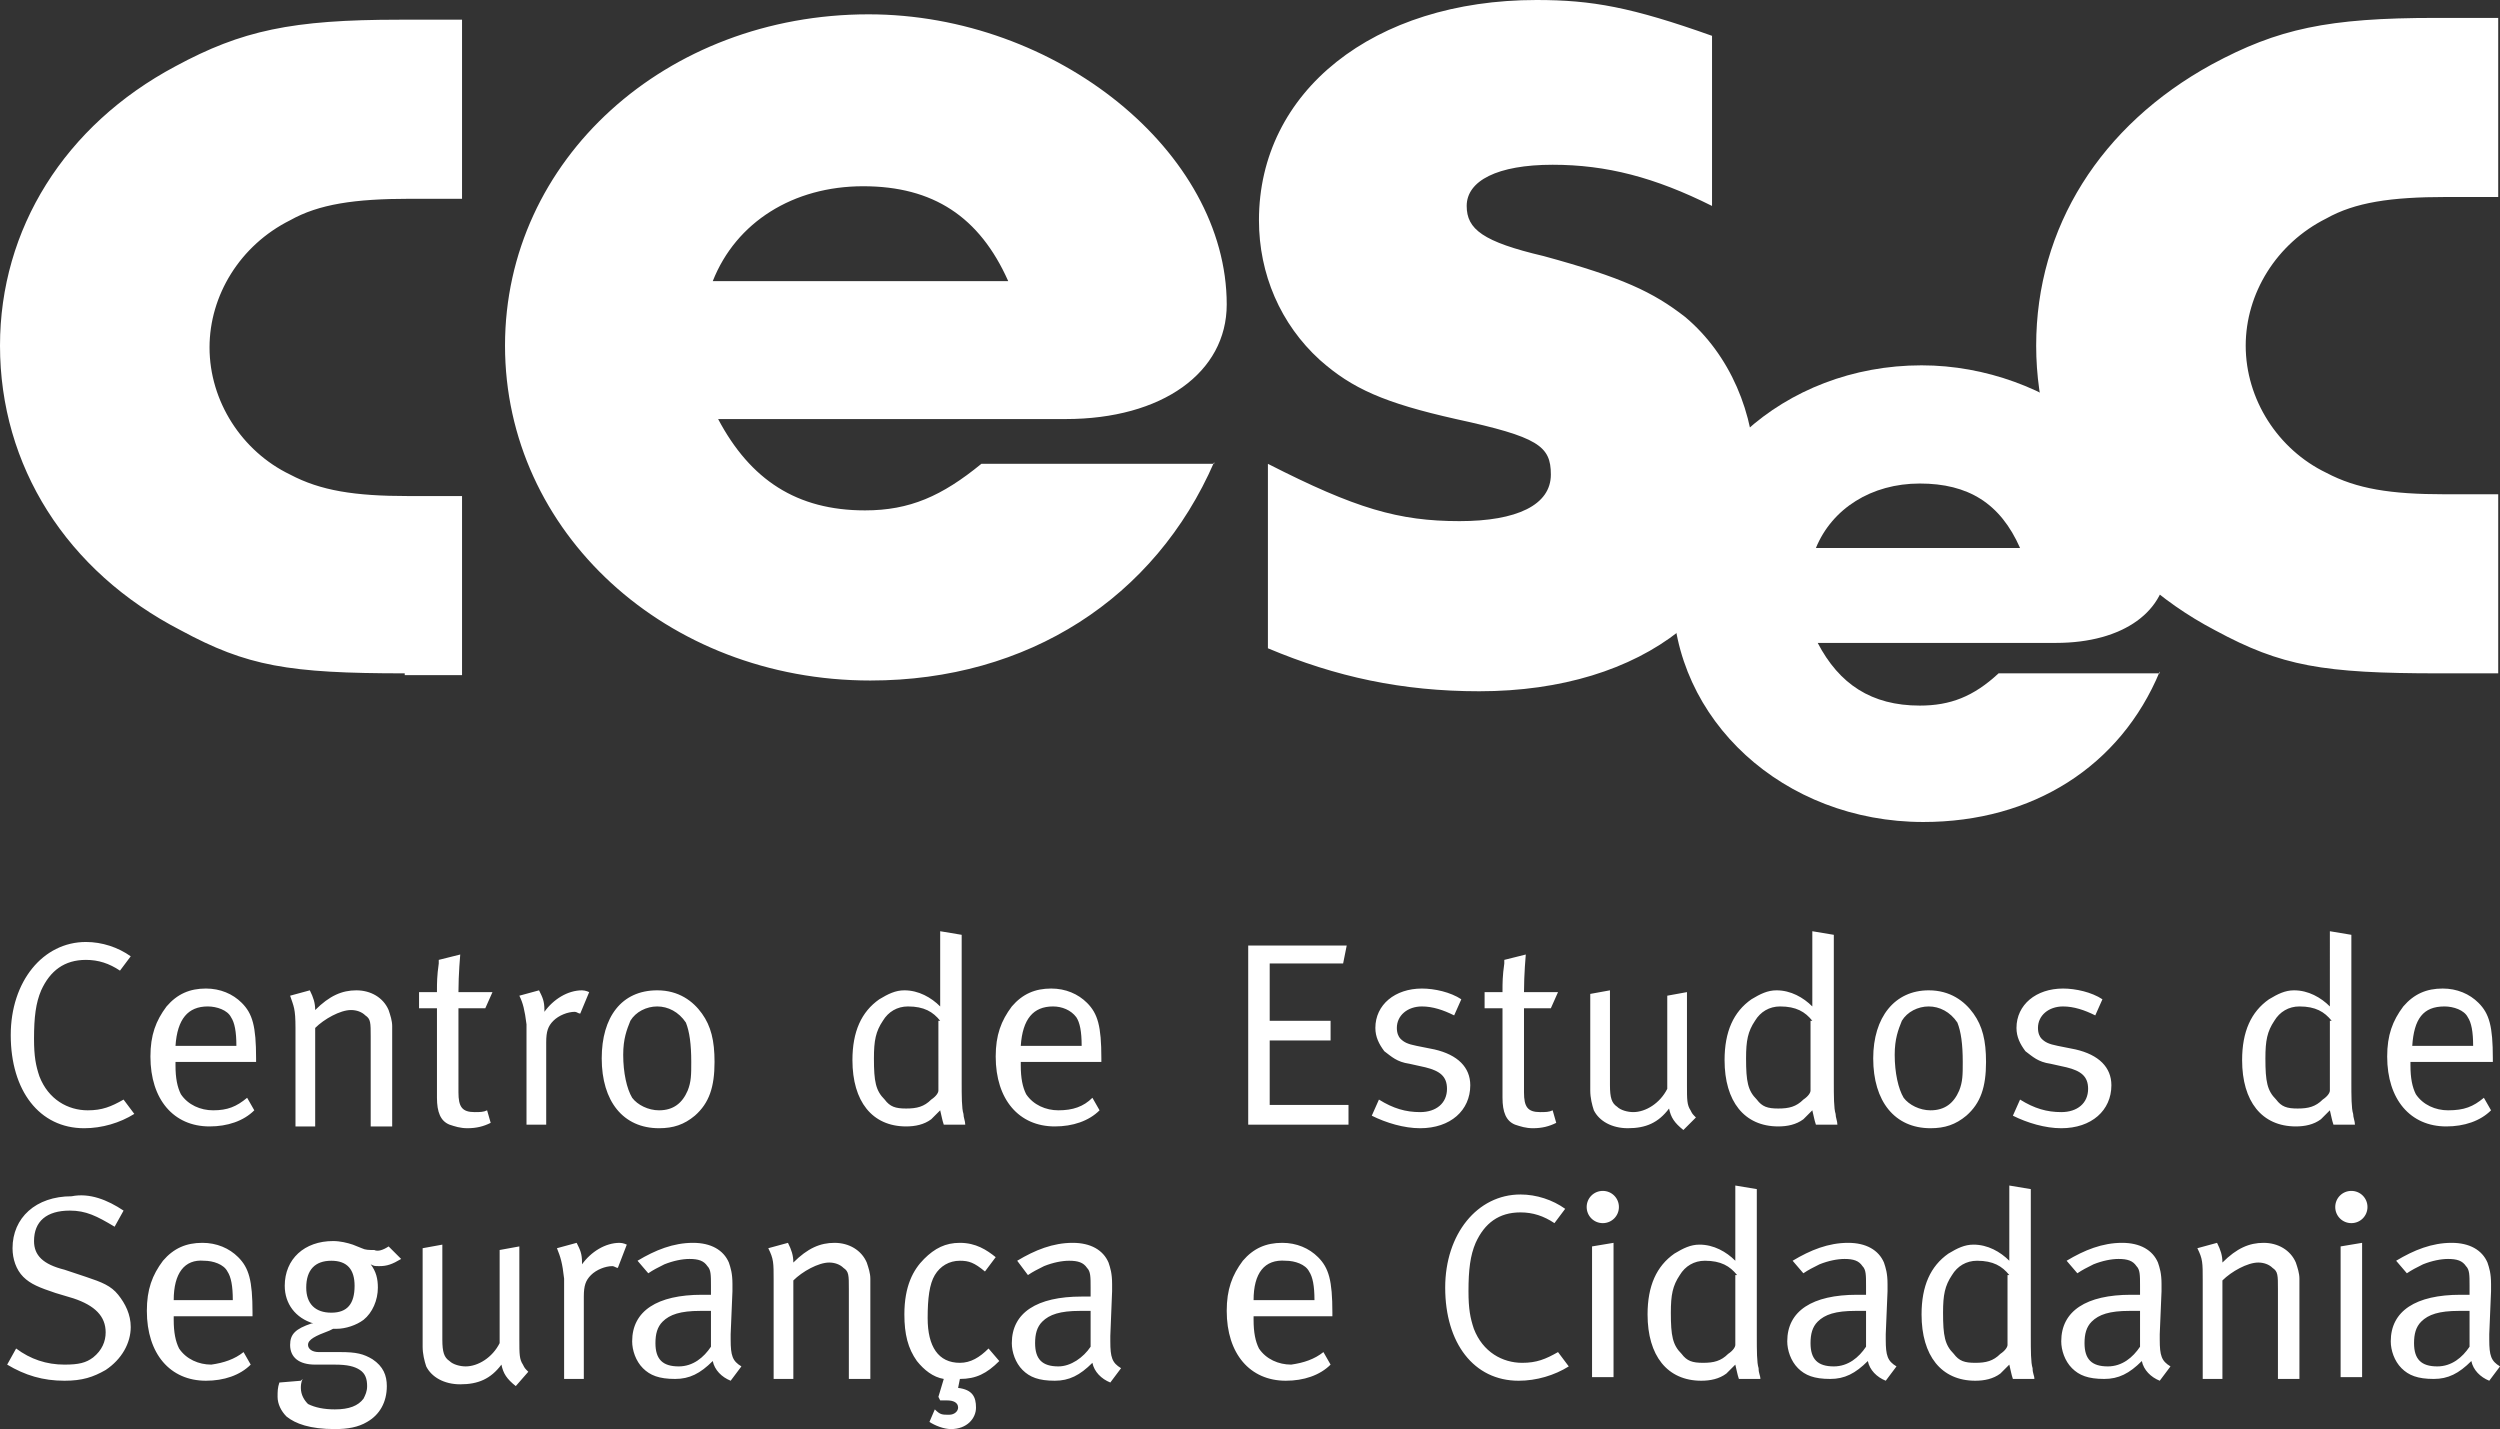 <svg id="Layer_1" xmlns="http://www.w3.org/2000/svg" viewBox="0 0 139.6 79.8"><rect x="0" y="0" width="139.6" height="79.8" fill="#333333" stroke="none"/><style>.st0{fill:#fff}</style><path class="st0" d="M22.6 37.6c-6.5 0-8.8-.4-12.5-2.4C3.7 31.9 0 26 0 19.3 0 12.8 3.6 7 9.8 3.7c3.7-2 6.5-2.6 12.5-2.6h3.5v10h-2.9c-3.1 0-5.1.3-6.7 1.2-2.8 1.4-4.5 4.2-4.5 7.1 0 3 1.8 5.8 4.5 7.1 1.7.9 3.6 1.2 6.6 1.2h3v10h-3.2zM67.8 25.8C64.5 33.4 57.4 38 48.6 38c-11.4 0-20.4-8.3-20.4-18.7C28.2 8.9 37.2.8 48.5.8c10.5 0 20 7.7 20 16.2 0 3.8-3.6 6.4-9 6.4H40.1c1.8 3.4 4.4 5.1 8.2 5.1 2.5 0 4.3-.8 6.5-2.6h13zM56.3 15.7c-1.6-3.6-4.2-5.3-8.1-5.3-3.9 0-7.1 2-8.4 5.3h16.5zM95.6 11.5c-3.2-1.6-5.9-2.3-8.9-2.3-3.1 0-4.8.9-4.8 2.3 0 1.3.9 2 4.3 2.8 4.4 1.2 6.1 2 7.9 3.4 2.5 2.1 3.9 5.4 3.9 8.8 0 7.2-6.2 12.1-15.4 12.1-4.3 0-8-.8-11.8-2.4V25.9c4.9 2.5 7.3 3.2 10.7 3.2 3.2 0 5.1-.9 5.1-2.6 0-1.6-.7-2.1-5.3-3.1-4-.9-5.8-1.7-7.6-3.3-2.2-2-3.4-4.8-3.4-7.8C70.3 5.1 76.7 0 85.8 0c3.1 0 5.3.4 9.8 2v9.5zM136.2 37.6c-6.5 0-8.8-.4-12.5-2.4-6.3-3.3-10-9.3-10-15.9s3.6-12.3 9.8-15.7C127.2 1.6 130 1 136 1h3.5v10h-2.9c-3.1 0-5.1.3-6.7 1.2-2.8 1.4-4.5 4.2-4.5 7.1 0 3 1.8 5.8 4.5 7.1 1.7.9 3.6 1.2 6.6 1.2h3v10h-3.3z"/><path class="st0" d="M120.6 37.5c-2.2 5.3-7.1 8.4-13.2 8.4-7.8 0-14-5.7-14-12.8 0-7.1 6.2-12.7 13.9-12.7 7.2 0 13.7 5.3 13.7 11.1 0 2.6-2.4 4.4-6.2 4.4h-13.3c1.2 2.3 3 3.5 5.7 3.5 1.7 0 3-.5 4.4-1.8h9zm-7.8-6.9c-1.1-2.5-2.9-3.6-5.6-3.6-2.7 0-4.9 1.4-5.8 3.6h11.4zM7.3 53.4l-.6.8c-.6-.4-1.2-.6-1.9-.6-1.2 0-2 .6-2.5 1.7-.3.7-.4 1.5-.4 2.7 0 1 .1 1.5.3 2.1.5 1.3 1.6 1.9 2.7 1.9.8 0 1.3-.2 2-.6l.6.8c-.8.5-1.8.8-2.8.8-2.5 0-4.1-2.1-4.1-5.2 0-3 1.8-5.2 4.2-5.2.9 0 1.8.3 2.5.8M13.8 61.3l.4.7c-.6.6-1.5.9-2.5.9-2 0-3.3-1.5-3.3-3.9 0-1.2.3-2 .9-2.8.6-.7 1.3-1 2.2-1 .8 0 1.5.3 2 .8.6.6.8 1.3.8 3.1v.2H9.8v.2c0 .7.1 1.2.3 1.6.4.6 1.1.9 1.8.9.8 0 1.3-.2 1.9-.7m-4-2.9h3.4c0-.8-.1-1.3-.3-1.6-.2-.4-.8-.6-1.3-.6-1.1 0-1.7.7-1.8 2.2M16.2 55.6l1.1-.3c.2.4.3.7.3 1.1.8-.8 1.5-1.1 2.3-1.1.8 0 1.5.4 1.8 1.1.1.3.2.6.2.9v5.6h-1.2v-5c0-.8 0-1-.3-1.2-.2-.2-.5-.3-.8-.3-.6 0-1.5.5-2 1v5.5h-1.1v-5.5c0-1.1-.1-1.2-.3-1.8M27.5 55.4l-.4.9h-1.5V61c0 .8.2 1.1.9 1.1.3 0 .5 0 .7-.1l.2.7c-.4.2-.8.3-1.3.3-.4 0-.7-.1-1-.2-.5-.2-.7-.7-.7-1.5v-5h-1v-.9h1v-.1c0-.4 0-.8.1-1.5v-.2l1.2-.3s-.1 1.1-.1 2.1h1.9zM29 55.6l1.1-.3c.2.4.3.6.3 1.1v.1c.5-.7 1.3-1.2 2.1-1.2.2 0 .4.1.4.1l-.5 1.2c-.1 0-.2-.1-.3-.1-.4 0-.9.2-1.2.5-.3.3-.4.6-.4 1.2v4.6h-1.1v-5.6c-.1-.8-.2-1.2-.4-1.6M36.7 55.3c1.2 0 2 .6 2.5 1.3.5.7.7 1.5.7 2.7 0 1.4-.3 2.3-1.1 3-.6.5-1.2.7-2 .7-2 0-3.2-1.5-3.2-3.9 0-2.3 1.1-3.8 3.1-3.8m0 .9c-.6 0-1.2.3-1.5.8-.2.5-.4 1-.4 1.9 0 1 .2 1.9.5 2.4.3.4.9.7 1.5.7.8 0 1.3-.4 1.6-1.1.2-.5.2-.9.2-1.6 0-1-.1-1.7-.3-2.2-.4-.6-1-.9-1.6-.9M53.7 52.2v8.2c0 .8 0 1.5.1 1.8 0 .2.1.4.1.6h-1.2c-.1-.3-.1-.4-.2-.8l-.5.5c-.4.3-.9.4-1.4.4-1.9 0-3-1.4-3-3.7 0-1.6.5-2.7 1.5-3.4.5-.3.9-.5 1.4-.5.8 0 1.5.4 2 .9V52l1.2.2zM52.5 57c-.4-.5-.9-.8-1.8-.8-.6 0-1.1.3-1.4.8-.4.6-.5 1.1-.5 2.1 0 1.3.1 1.8.6 2.3.3.4.6.5 1.2.5s1-.1 1.4-.5c.3-.2.4-.4.4-.5V57zM61 61.3l.4.7c-.6.6-1.5.9-2.5.9-2 0-3.3-1.5-3.3-3.9 0-1.2.3-2 .9-2.8.6-.7 1.3-1 2.2-1 .8 0 1.5.3 2 .8.6.6.8 1.3.8 3.1v.2H57v.2c0 .7.1 1.2.3 1.6.4.6 1.1.9 1.8.9.8 0 1.4-.2 1.9-.7m-4-2.9h3.4c0-.8-.1-1.3-.3-1.6-.3-.4-.8-.6-1.3-.6-1.1 0-1.7.7-1.8 2.2M69.7 52.8h5.5l-.2 1h-4.1V57h3.4v1.1h-3.4v3.6h4.4v1.1h-5.6zM81.6 55.8l-.4.9c-.6-.3-1.2-.5-1.8-.5-.8 0-1.4.5-1.4 1.2 0 .3.1.5.2.6.2.2.4.3.9.4l1 .2c1.3.3 2 1 2 2 0 1.4-1.1 2.4-2.8 2.4-.9 0-1.9-.3-2.7-.7l.4-.9c.8.5 1.5.7 2.3.7.9 0 1.5-.5 1.5-1.3 0-.7-.4-1-1.2-1.2l-.9-.2c-.7-.1-1-.4-1.4-.7-.3-.4-.5-.8-.5-1.3 0-1.3 1.1-2.2 2.6-2.2.7 0 1.6.2 2.2.6M87 55.4l-.4.9h-1.5V61c0 .8.2 1.1.9 1.1.3 0 .5 0 .7-.1l.2.7c-.4.2-.8.3-1.3.3-.4 0-.7-.1-1-.2-.5-.2-.7-.7-.7-1.5v-5h-1v-.9h1v-.1c0-.4 0-.8.1-1.5v-.2l1.2-.3s-.1 1.1-.1 2.1H87zM88.8 55.5l1.1-.2v5.3c0 .7.1 1 .4 1.2.2.2.6.3.9.3.7 0 1.5-.5 1.9-1.3v-5.2l1.1-.2v5.2c0 .8 0 1.1.2 1.4.1.2.1.2.3.4l-.7.7c-.5-.4-.7-.7-.8-1.2-.6.8-1.3 1.1-2.3 1.1-.9 0-1.6-.4-1.9-1-.1-.3-.2-.7-.2-1.1v-5.4zM102.4 52.2v8.2c0 .8 0 1.5.1 1.8 0 .2.1.4.1.6h-1.2c-.1-.3-.1-.4-.2-.8l-.5.5c-.4.3-.9.4-1.4.4-1.9 0-3-1.4-3-3.7 0-1.6.5-2.7 1.5-3.4.5-.3.9-.5 1.4-.5.8 0 1.5.4 2 .9V52l1.2.2zm-1.2 4.8c-.4-.5-.9-.8-1.8-.8-.6 0-1.1.3-1.4.8-.4.6-.5 1.1-.5 2.1 0 1.3.1 1.8.6 2.3.3.4.6.5 1.2.5s1-.1 1.4-.5c.3-.2.4-.4.4-.5V57zM107.7 55.3c1.2 0 2 .6 2.5 1.3.5.7.7 1.5.7 2.7 0 1.4-.3 2.3-1.1 3-.6.5-1.2.7-2 .7-2 0-3.2-1.5-3.2-3.9 0-2.3 1.2-3.8 3.1-3.8m0 .9c-.6 0-1.2.3-1.5.8-.2.5-.4 1-.4 1.9 0 1 .2 1.9.5 2.4.3.4.9.7 1.5.7.8 0 1.3-.4 1.6-1.1.2-.5.2-.9.2-1.6 0-1-.1-1.7-.3-2.2-.4-.6-1-.9-1.6-.9M117.4 55.8l-.4.9c-.6-.3-1.2-.5-1.8-.5-.8 0-1.4.5-1.4 1.2 0 .3.1.5.2.6.2.2.4.3.9.4l1 .2c1.3.3 2 1 2 2 0 1.4-1.1 2.4-2.8 2.4-.9 0-1.9-.3-2.7-.7l.4-.9c.8.5 1.5.7 2.3.7.9 0 1.5-.5 1.5-1.3 0-.7-.4-1-1.2-1.2l-.9-.2c-.7-.1-1-.4-1.4-.7-.3-.4-.5-.8-.5-1.3 0-1.3 1.1-2.2 2.6-2.2.7 0 1.6.2 2.2.6M131.3 52.2v8.2c0 .8 0 1.5.1 1.8 0 .2.1.4.1.6h-1.2c-.1-.3-.1-.4-.2-.8l-.5.5c-.4.3-.9.4-1.4.4-1.9 0-3-1.4-3-3.7 0-1.6.5-2.7 1.5-3.4.5-.3.9-.5 1.4-.5.8 0 1.5.4 2 .9V52l1.2.2zm-1.1 4.8c-.4-.5-.9-.8-1.8-.8-.6 0-1.1.3-1.4.8-.4.6-.5 1.1-.5 2.1 0 1.3.1 1.8.6 2.3.3.4.6.5 1.2.5s1-.1 1.4-.5c.3-.2.4-.4.4-.5V57zM138.7 61.3l.4.7c-.6.6-1.5.9-2.5.9-2 0-3.3-1.5-3.3-3.9 0-1.2.3-2 .9-2.8.6-.7 1.3-1 2.2-1 .8 0 1.5.3 2 .8.6.6.8 1.3.8 3.1v.2h-4.6v.2c0 .7.1 1.2.3 1.6.4.6 1.1.9 1.8.9.9 0 1.4-.2 2-.7m-4-2.9h3.4c0-.8-.1-1.3-.3-1.6-.2-.4-.8-.6-1.3-.6-1.2 0-1.7.7-1.8 2.2M6.9 67.6l-.5.9c-1-.6-1.6-.9-2.5-.9-1.3 0-2 .6-2 1.7 0 .8.5 1.3 1.7 1.6l1.2.4c.9.3 1.4.5 1.8 1 .4.5.7 1.1.7 1.8 0 .9-.5 1.8-1.4 2.4-.7.4-1.3.6-2.3.6-1.2 0-2.2-.3-3.2-.9l.5-.9c.8.6 1.7.9 2.7.9.8 0 1.2-.1 1.6-.4.5-.4.7-.9.7-1.4 0-.9-.6-1.5-1.8-1.9l-1-.3c-.9-.3-1.4-.5-1.8-.9-.4-.4-.6-1-.6-1.6C.7 68 2 66.8 4 66.8c1-.2 2 .2 2.9.8M13.6 75.5l.4.7c-.6.6-1.5.9-2.5.9-2 0-3.3-1.5-3.3-3.9 0-1.2.3-2 .9-2.8.6-.7 1.3-1 2.2-1 .8 0 1.5.3 2 .8.6.6.8 1.3.8 3.1v.2H9.7v.2c0 .7.1 1.2.3 1.6.4.6 1.1.9 1.8.9.7-.1 1.3-.3 1.8-.7m-3.9-2.9H13c0-.8-.1-1.3-.3-1.6-.2-.4-.8-.6-1.3-.6-1.1-.1-1.7.7-1.7 2.2M21.7 69.6l.7.7c-.5.3-.8.4-1.2.4-.3 0-.3 0-.5-.1.3.4.4.8.4 1.3 0 .7-.3 1.4-.8 1.8-.4.3-1 .5-1.5.5h-.2l-.2.1c-.8.3-1.2.5-1.2.8 0 .2.2.4.6.4H19c.9 0 1.3.1 1.8.4.6.4.8.9.8 1.5 0 .9-.4 1.6-1.1 2-.5.3-1.1.4-1.8.4-1.4 0-2.2-.3-2.7-.7-.3-.3-.5-.7-.5-1.1 0-.3 0-.5.1-.8l1.2-.1.1-.1c-.1.2-.1.4-.1.5 0 .4.2.7.4.9.4.2.9.3 1.5.3.8 0 1.3-.2 1.6-.6.1-.2.2-.4.2-.7 0-.4-.1-.7-.4-.9-.3-.2-.7-.3-1.4-.3h-1.1c-.9 0-1.4-.4-1.4-1.1 0-.6.3-.9 1.2-1.2h.1c-1-.3-1.6-1.1-1.6-2.1 0-1.5 1.1-2.5 2.7-2.5.4 0 .8.1 1.1.2l.5.2c.2.1.4.1.7.1.2.1.5 0 .8-.2m-3.2.8c-.9 0-1.4.5-1.4 1.5 0 .9.5 1.4 1.4 1.4.9 0 1.3-.5 1.3-1.5 0-.9-.4-1.4-1.3-1.4M23.6 69.7l1.1-.2v5.3c0 .7.1 1 .4 1.2.2.2.6.3.9.3.7 0 1.5-.5 1.9-1.3v-5.2l1.1-.2v5.2c0 .8 0 1.1.2 1.4.1.2.1.2.3.4l-.7.8c-.5-.4-.7-.7-.8-1.2-.6.8-1.3 1.1-2.3 1.1-.9 0-1.6-.4-1.9-1-.1-.3-.2-.7-.2-1.1v-5.5zM31.1 69.7l1.1-.3c.2.4.3.6.3 1.1v.1c.5-.7 1.3-1.2 2.1-1.2.2 0 .4.1.4.1l-.5 1.3c-.1 0-.2-.1-.3-.1-.4 0-.9.2-1.2.5-.3.3-.4.6-.4 1.2V77h-1.1v-5.6c-.1-.9-.2-1.2-.4-1.7M35.6 70.4c1-.6 2-1 3.1-1 1 0 1.7.4 2 1.1.1.3.2.6.2 1.2v.4l-.1 2.4v.3c0 .9.1 1.2.6 1.5l-.6.8c-.5-.2-.9-.6-1-1.1-.7.7-1.3 1-2.1 1-.9 0-1.4-.2-1.8-.6-.4-.4-.6-1-.6-1.5 0-1.7 1.4-2.6 3.9-2.6h.5v-.5c0-.6 0-.9-.2-1.1-.2-.3-.5-.4-1-.4-.4 0-.9.1-1.4.3-.4.2-.6.3-.9.5l-.6-.7zm4.1 2.8h-.6c-1.1 0-1.7.2-2.1.6-.3.3-.4.7-.4 1.2 0 .9.4 1.3 1.3 1.3.8 0 1.4-.5 1.8-1.1v-2zM42.9 69.7l1.1-.3c.2.4.3.7.3 1.1.8-.8 1.5-1.1 2.3-1.1.8 0 1.5.4 1.8 1.1.1.3.2.6.2.9V77h-1.2v-5c0-.8 0-1-.3-1.2-.2-.2-.5-.3-.8-.3-.6 0-1.5.5-2 1V77h-1.1v-5.5c0-1 0-1.2-.3-1.8M52.7 77c-.6-.1-1.1-.5-1.5-1-.5-.7-.7-1.5-.7-2.6 0-1.6.5-2.5 1.1-3.1.6-.6 1.2-.9 2-.9.9 0 1.5.4 2 .8l-.6.8c-.6-.5-.9-.6-1.4-.6-.6 0-1.1.3-1.4.8-.3.5-.4 1.3-.4 2.4 0 1.6.6 2.5 1.8 2.5.6 0 1.1-.3 1.6-.8l.6.7c-.7.7-1.3 1-2.2 1l-.1.5c.8.1 1 .5 1 1.1 0 .6-.5 1.2-1.4 1.2-.4 0-.9-.2-1.2-.4l.3-.7c.3.3.4.3.8.3.3 0 .5-.2.5-.4 0-.3-.3-.4-.6-.4h-.4l-.1-.2.3-1zM56.8 70.4c1-.6 2-1 3.1-1 1 0 1.7.4 2 1.1.1.3.2.6.2 1.2v.4l-.1 2.5v.3c0 .9.1 1.2.6 1.5l-.6.8c-.5-.2-.9-.6-1-1.1-.7.7-1.3 1-2.1 1-.9 0-1.4-.2-1.8-.6-.4-.4-.6-1-.6-1.5 0-1.7 1.4-2.6 3.9-2.6h.5v-.5c0-.6 0-.9-.2-1.1-.2-.3-.5-.4-1-.4-.4 0-.9.1-1.4.3-.4.2-.6.3-.9.5l-.6-.8zm4.1 2.8h-.6c-1.1 0-1.7.2-2.1.6-.3.3-.4.7-.4 1.2 0 .9.4 1.3 1.3 1.3.7 0 1.4-.5 1.8-1.1v-2zM73.9 75.5l.4.7c-.6.6-1.5.9-2.5.9-2 0-3.3-1.5-3.3-3.9 0-1.2.3-2 .9-2.8.6-.7 1.3-1 2.2-1 .8 0 1.5.3 2 .8.6.6.8 1.3.8 3.1v.2H70v.2c0 .7.1 1.2.3 1.6.4.6 1.1.9 1.8.9.7-.1 1.3-.3 1.8-.7M70 72.6h3.4c0-.8-.1-1.3-.3-1.6-.2-.4-.8-.6-1.3-.6-1.2-.1-1.8.7-1.8 2.2M87.4 67.5l-.6.8c-.6-.4-1.2-.6-1.9-.6-1.2 0-2 .6-2.5 1.7-.3.7-.4 1.5-.4 2.7 0 1 .1 1.5.3 2.1.5 1.3 1.6 1.9 2.7 1.9.8 0 1.3-.2 2-.6l.6.8c-.8.5-1.8.8-2.8.8-2.5 0-4.1-2.1-4.1-5.2 0-3 1.8-5.2 4.2-5.2.9 0 1.8.3 2.5.8M89.5 66.5c.5 0 .9.4.9.9s-.4.9-.9.9-.9-.4-.9-.9.4-.9.9-.9m-.6 3.1l1.2-.2v7.5h-1.2v-7.3zM98.1 66.4v8.2c0 .8 0 1.5.1 1.8 0 .3.1.4.1.6h-1.2c-.1-.3-.1-.4-.2-.8l-.5.5c-.4.3-.9.4-1.4.4-1.9 0-3-1.4-3-3.7 0-1.6.5-2.7 1.5-3.4.5-.3.9-.5 1.4-.5.8 0 1.5.4 2 .9v-4.2l1.2.2zM97 71.2c-.4-.5-.9-.8-1.8-.8-.6 0-1.1.3-1.4.8-.4.6-.5 1.1-.5 2.1 0 1.3.1 1.8.6 2.3.3.4.6.5 1.2.5s1-.1 1.4-.5c.3-.2.4-.4.4-.5v-3.9zM100.1 70.4c1-.6 2-1 3.1-1 1 0 1.7.4 2 1.1.1.3.2.6.2 1.2v.4l-.1 2.4v.3c0 .9.1 1.2.6 1.5l-.6.8c-.5-.2-.9-.6-1-1.1-.7.7-1.3 1-2.1 1-.9 0-1.4-.2-1.8-.6-.4-.4-.6-1-.6-1.5 0-1.7 1.4-2.6 3.9-2.6h.5v-.5c0-.6 0-.9-.2-1.1-.2-.3-.5-.4-1-.4-.4 0-.9.1-1.4.3-.4.2-.6.3-.9.5l-.6-.7zm4.1 2.8h-.6c-1.1 0-1.7.2-2.1.6-.3.3-.4.7-.4 1.2 0 .9.4 1.3 1.3 1.3.8 0 1.4-.5 1.8-1.1v-2zM113.4 66.4v8.2c0 .8 0 1.5.1 1.8 0 .3.1.4.1.6h-1.2c-.1-.3-.1-.4-.2-.8l-.5.5c-.4.3-.9.4-1.4.4-1.9 0-3-1.4-3-3.7 0-1.6.5-2.7 1.5-3.4.5-.3.9-.5 1.4-.5.8 0 1.5.4 2 .9v-4.2l1.2.2zm-1.2 4.8c-.4-.5-.9-.8-1.8-.8-.6 0-1.1.3-1.4.8-.4.6-.5 1.1-.5 2.1 0 1.3.1 1.8.6 2.3.3.4.6.5 1.2.5s1-.1 1.4-.5c.3-.2.4-.4.4-.5v-3.9zM115.4 70.4c1-.6 2-1 3.1-1 1 0 1.7.4 2 1.1.1.3.2.6.2 1.2v.4l-.1 2.4v.3c0 .9.1 1.2.6 1.5l-.6.8c-.5-.2-.9-.6-1-1.1-.7.7-1.3 1-2.1 1-.9 0-1.4-.2-1.8-.6-.4-.4-.6-1-.6-1.5 0-1.7 1.4-2.6 3.9-2.6h.5v-.5c0-.6 0-.9-.2-1.1-.2-.3-.5-.4-1-.4-.4 0-.9.1-1.4.3-.4.2-.6.3-.9.5l-.6-.7zm4.1 2.8h-.6c-1.1 0-1.7.2-2.1.6-.3.3-.4.7-.4 1.2 0 .9.4 1.3 1.3 1.3.8 0 1.4-.5 1.8-1.1v-2zM122.7 69.7l1.1-.3c.2.4.3.7.3 1.1.8-.8 1.5-1.1 2.3-1.1.8 0 1.5.4 1.8 1.1.1.3.2.6.2.9V77h-1.2v-5c0-.8 0-1-.3-1.2-.2-.2-.5-.3-.8-.3-.6 0-1.5.5-2 1V77H123v-5.5c0-1 0-1.2-.3-1.8M131.3 66.5c.5 0 .9.4.9.9s-.4.9-.9.9-.9-.4-.9-.9.4-.9.9-.9m-.6 3.1l1.2-.2v7.5h-1.2v-7.3zM133.8 70.4c1-.6 2-1 3.1-1 1 0 1.7.4 2 1.1.1.3.2.6.2 1.2v.4l-.1 2.4v.3c0 .9.1 1.2.6 1.5l-.6.8c-.5-.2-.9-.6-1-1.1-.7.7-1.3 1-2.1 1-.9 0-1.4-.2-1.8-.6-.4-.4-.6-1-.6-1.5 0-1.7 1.4-2.6 3.9-2.6h.5v-.5c0-.6 0-.9-.2-1.1-.2-.3-.5-.4-1-.4-.4 0-.9.1-1.4.3-.4.2-.6.3-.9.5l-.6-.7zm4.1 2.8h-.6c-1.1 0-1.7.2-2.1.6-.3.3-.4.7-.4 1.2 0 .9.4 1.3 1.3 1.3.8 0 1.4-.5 1.8-1.1v-2z"/></svg>